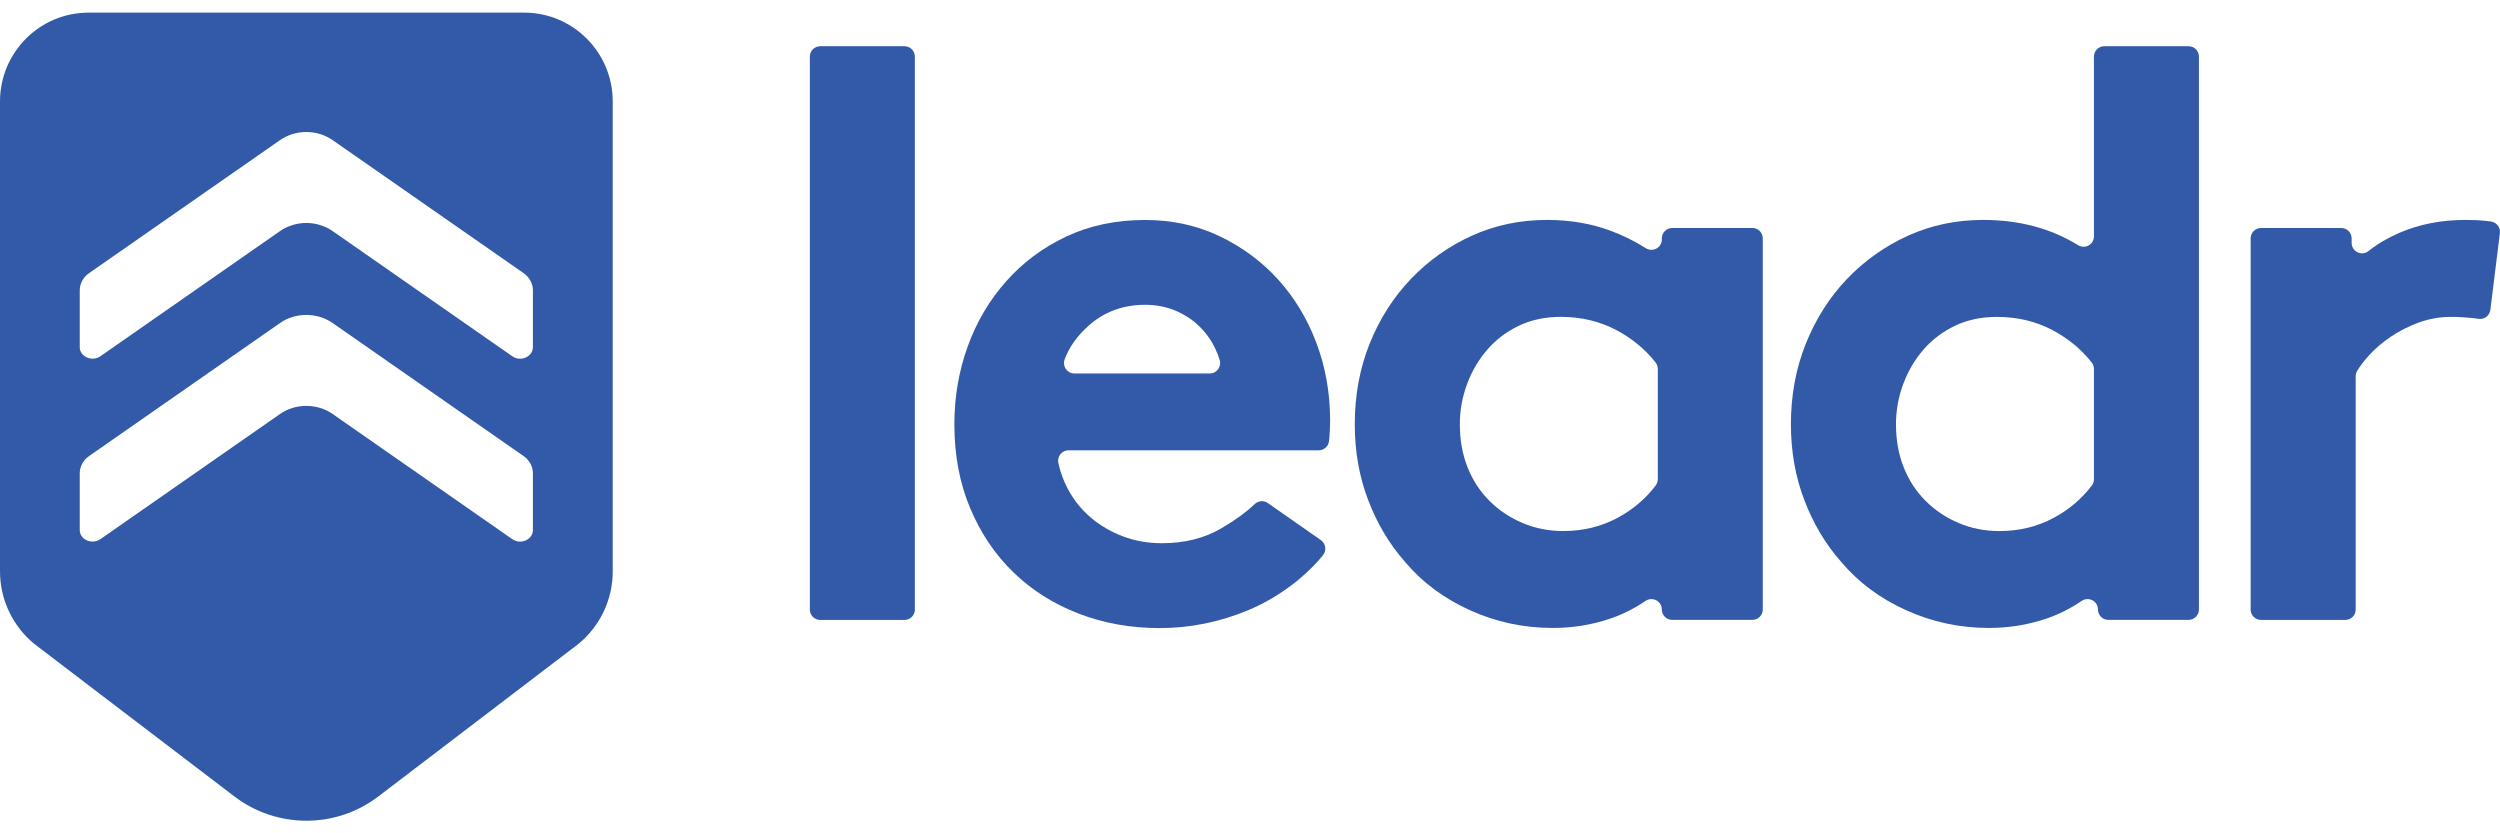 <svg width="99" height="33" viewBox="0 0 99 33" fill="none" xmlns="http://www.w3.org/2000/svg">
<g clip-path="url(#clip0_631_46)">
<path d="M32.482 1.83H35.818C36.044 1.83 36.229 2.015 36.229 2.242V24.139C36.229 24.366 36.044 24.55 35.818 24.55H32.482C32.255 24.55 32.07 24.366 32.07 24.139V2.242C32.07 2.015 32.255 1.83 32.482 1.83Z" fill="#335AA8"/>
<path d="M50.607 11.062C49.956 10.348 49.184 9.777 48.287 9.35C47.392 8.924 46.41 8.711 45.344 8.711C44.193 8.711 43.152 8.93 42.224 9.367C41.296 9.804 40.501 10.397 39.841 11.143C39.179 11.889 38.673 12.748 38.321 13.719C37.97 14.691 37.793 15.719 37.793 16.808C37.793 18.023 38.001 19.128 38.417 20.12C38.833 21.112 39.404 21.96 40.13 22.663C40.854 23.367 41.714 23.912 42.706 24.295C43.698 24.679 44.77 24.872 45.921 24.872C47.137 24.872 48.315 24.632 49.457 24.152C50.479 23.721 51.566 22.983 52.382 21.999C52.538 21.811 52.509 21.532 52.31 21.39L50.208 19.923C50.045 19.807 49.827 19.827 49.683 19.964C49.344 20.286 48.906 20.605 48.369 20.919C47.697 21.314 46.913 21.511 46.017 21.511C45.462 21.511 44.945 21.421 44.465 21.238C43.985 21.057 43.558 20.806 43.185 20.487C42.811 20.166 42.507 19.783 42.273 19.335C42.112 19.029 41.992 18.697 41.911 18.34C41.853 18.081 42.045 17.832 42.312 17.832H52.221C52.427 17.832 52.605 17.679 52.628 17.473C52.657 17.221 52.672 16.946 52.672 16.648C52.672 15.559 52.49 14.535 52.128 13.575C51.765 12.616 51.258 11.778 50.609 11.063L50.607 11.062ZM47.905 14.79H42.546C42.256 14.79 42.059 14.5 42.161 14.229C42.34 13.747 42.654 13.305 43.104 12.902C43.723 12.348 44.47 12.07 45.344 12.07C45.771 12.07 46.165 12.144 46.528 12.294C46.89 12.444 47.205 12.646 47.472 12.902C47.739 13.158 47.953 13.451 48.112 13.782C48.187 13.937 48.249 14.092 48.298 14.249C48.382 14.516 48.187 14.79 47.906 14.79H47.905Z" fill="#335AA8"/>
<path d="M69.396 9.029H66.22C65.992 9.029 65.809 9.214 65.809 9.441V9.482C65.809 9.807 65.451 10.002 65.175 9.828C64.73 9.546 64.253 9.311 63.745 9.125C62.987 8.848 62.161 8.709 61.264 8.709C60.197 8.709 59.206 8.917 58.288 9.333C57.371 9.749 56.565 10.32 55.872 11.045C55.179 11.771 54.634 12.624 54.24 13.605C53.845 14.587 53.649 15.653 53.649 16.805C53.649 17.872 53.824 18.869 54.177 19.796C54.529 20.724 55.014 21.54 55.633 22.244C56.315 23.055 57.173 23.695 58.209 24.164C59.243 24.632 60.336 24.867 61.489 24.867C62.278 24.867 63.035 24.745 63.761 24.499C64.246 24.335 64.712 24.102 65.159 23.799C65.436 23.612 65.808 23.801 65.808 24.136C65.808 24.363 65.992 24.547 66.219 24.547H69.395C69.623 24.547 69.806 24.362 69.806 24.136V9.438C69.806 9.21 69.622 9.027 69.395 9.027L69.396 9.029ZM65.649 18.973C65.649 19.062 65.622 19.148 65.568 19.22C65.174 19.745 64.673 20.172 64.065 20.501C63.414 20.853 62.694 21.029 61.905 21.029C61.328 21.029 60.79 20.923 60.289 20.709C59.788 20.496 59.351 20.203 58.978 19.829C58.604 19.456 58.316 19.013 58.114 18.501C57.911 17.989 57.81 17.424 57.81 16.805C57.81 16.25 57.906 15.716 58.098 15.204C58.289 14.692 58.556 14.24 58.897 13.845C59.239 13.451 59.655 13.135 60.145 12.9C60.636 12.666 61.191 12.548 61.809 12.548C62.619 12.548 63.355 12.725 64.017 13.076C64.634 13.405 65.15 13.832 65.562 14.355C65.619 14.428 65.649 14.518 65.649 14.61V18.972V18.973Z" fill="#335AA8"/>
<path d="M86.667 1.83H83.331C83.103 1.83 82.92 2.015 82.92 2.242V9.361C82.92 9.685 82.566 9.879 82.29 9.708C81.209 9.042 79.957 8.709 78.535 8.709C77.468 8.709 76.477 8.917 75.559 9.333C74.642 9.749 73.837 10.32 73.143 11.044C72.45 11.77 71.906 12.624 71.512 13.605C71.117 14.587 70.92 15.653 70.92 16.804C70.92 17.872 71.096 18.869 71.448 19.796C71.8 20.724 72.285 21.54 72.904 22.244C73.586 23.055 74.444 23.695 75.48 24.163C76.514 24.632 77.607 24.867 78.76 24.867C79.549 24.867 80.306 24.744 81.032 24.499C81.517 24.335 81.984 24.101 82.43 23.799C82.707 23.611 83.079 23.801 83.079 24.135C83.079 24.363 83.263 24.547 83.49 24.547H86.666C86.894 24.547 87.078 24.362 87.078 24.135V2.242C87.078 2.014 86.893 1.83 86.666 1.83H86.667ZM82.92 18.974C82.92 19.063 82.893 19.149 82.839 19.221C82.445 19.745 81.944 20.173 81.336 20.502C80.685 20.854 79.965 21.03 79.176 21.03C78.6 21.03 78.061 20.924 77.561 20.71C77.059 20.497 76.622 20.204 76.249 19.83C75.875 19.457 75.588 19.014 75.385 18.502C75.182 17.99 75.081 17.425 75.081 16.805C75.081 16.251 75.177 15.717 75.369 15.205C75.561 14.693 75.827 14.241 76.168 13.845C76.51 13.451 76.926 13.136 77.417 12.901C77.908 12.667 78.462 12.549 79.08 12.549C79.89 12.549 80.626 12.726 81.288 13.077C81.905 13.406 82.421 13.833 82.833 14.356C82.891 14.429 82.92 14.519 82.92 14.611V18.973V18.974Z" fill="#335AA8"/>
<path d="M98.646 8.772C98.557 8.759 98.472 8.749 98.389 8.741C98.185 8.72 97.935 8.709 97.637 8.709C96.677 8.709 95.802 8.88 95.013 9.221C94.549 9.422 94.14 9.663 93.787 9.945C93.52 10.157 93.125 9.96 93.125 9.618V9.441C93.125 9.213 92.941 9.029 92.714 9.029H89.538C89.31 9.029 89.126 9.214 89.126 9.441V24.138C89.126 24.366 89.311 24.549 89.538 24.549H92.874C93.102 24.549 93.285 24.365 93.285 24.138V14.901C93.285 14.828 93.303 14.756 93.34 14.693C93.463 14.488 93.627 14.275 93.829 14.054C94.064 13.798 94.346 13.558 94.677 13.334C95.008 13.109 95.375 12.923 95.781 12.774C96.185 12.625 96.613 12.549 97.061 12.549C97.359 12.549 97.647 12.566 97.925 12.597C98.006 12.607 98.082 12.617 98.154 12.626C98.382 12.66 98.591 12.498 98.619 12.27L98.995 9.232C99.023 9.009 98.867 8.804 98.646 8.773V8.772Z" fill="#335AA8"/>
<path d="M20.756 0.5H3.508C1.571 0.5 0 2.075 0 4.018V22.624C0 23.735 0.496 24.787 1.35 25.493L9.279 31.537C10.964 32.822 13.301 32.822 14.985 31.537L22.913 25.493C23.769 24.787 24.264 23.735 24.264 22.624V4.018C24.264 2.075 22.692 0.5 20.756 0.5ZM21.103 20.99C21.103 21.37 20.62 21.584 20.287 21.351L13.172 16.394C12.558 15.966 11.703 15.966 11.089 16.394L3.974 21.351C3.641 21.582 3.158 21.368 3.158 20.99V18.741C3.158 18.473 3.295 18.221 3.53 18.058L11.089 12.792C11.703 12.364 12.558 12.364 13.172 12.792L20.731 18.058C20.966 18.221 21.103 18.473 21.103 18.741V20.99ZM21.103 13.746C21.103 14.126 20.62 14.34 20.287 14.108L13.172 9.151C12.558 8.723 11.703 8.723 11.089 9.151L3.974 14.108C3.641 14.339 3.158 14.125 3.158 13.746V11.497C3.158 11.229 3.295 10.978 3.53 10.814L11.089 5.549C11.703 5.121 12.558 5.121 13.172 5.549L20.731 10.814C20.966 10.978 21.103 11.229 21.103 11.497V13.746Z" fill="#335AA8"/>
</g>
<defs>
<clipPath id="clip0_631_46">
<rect width="99" height="32" fill="white" transform="translate(0 0.5)"/>
</clipPath>
</defs>
</svg>

